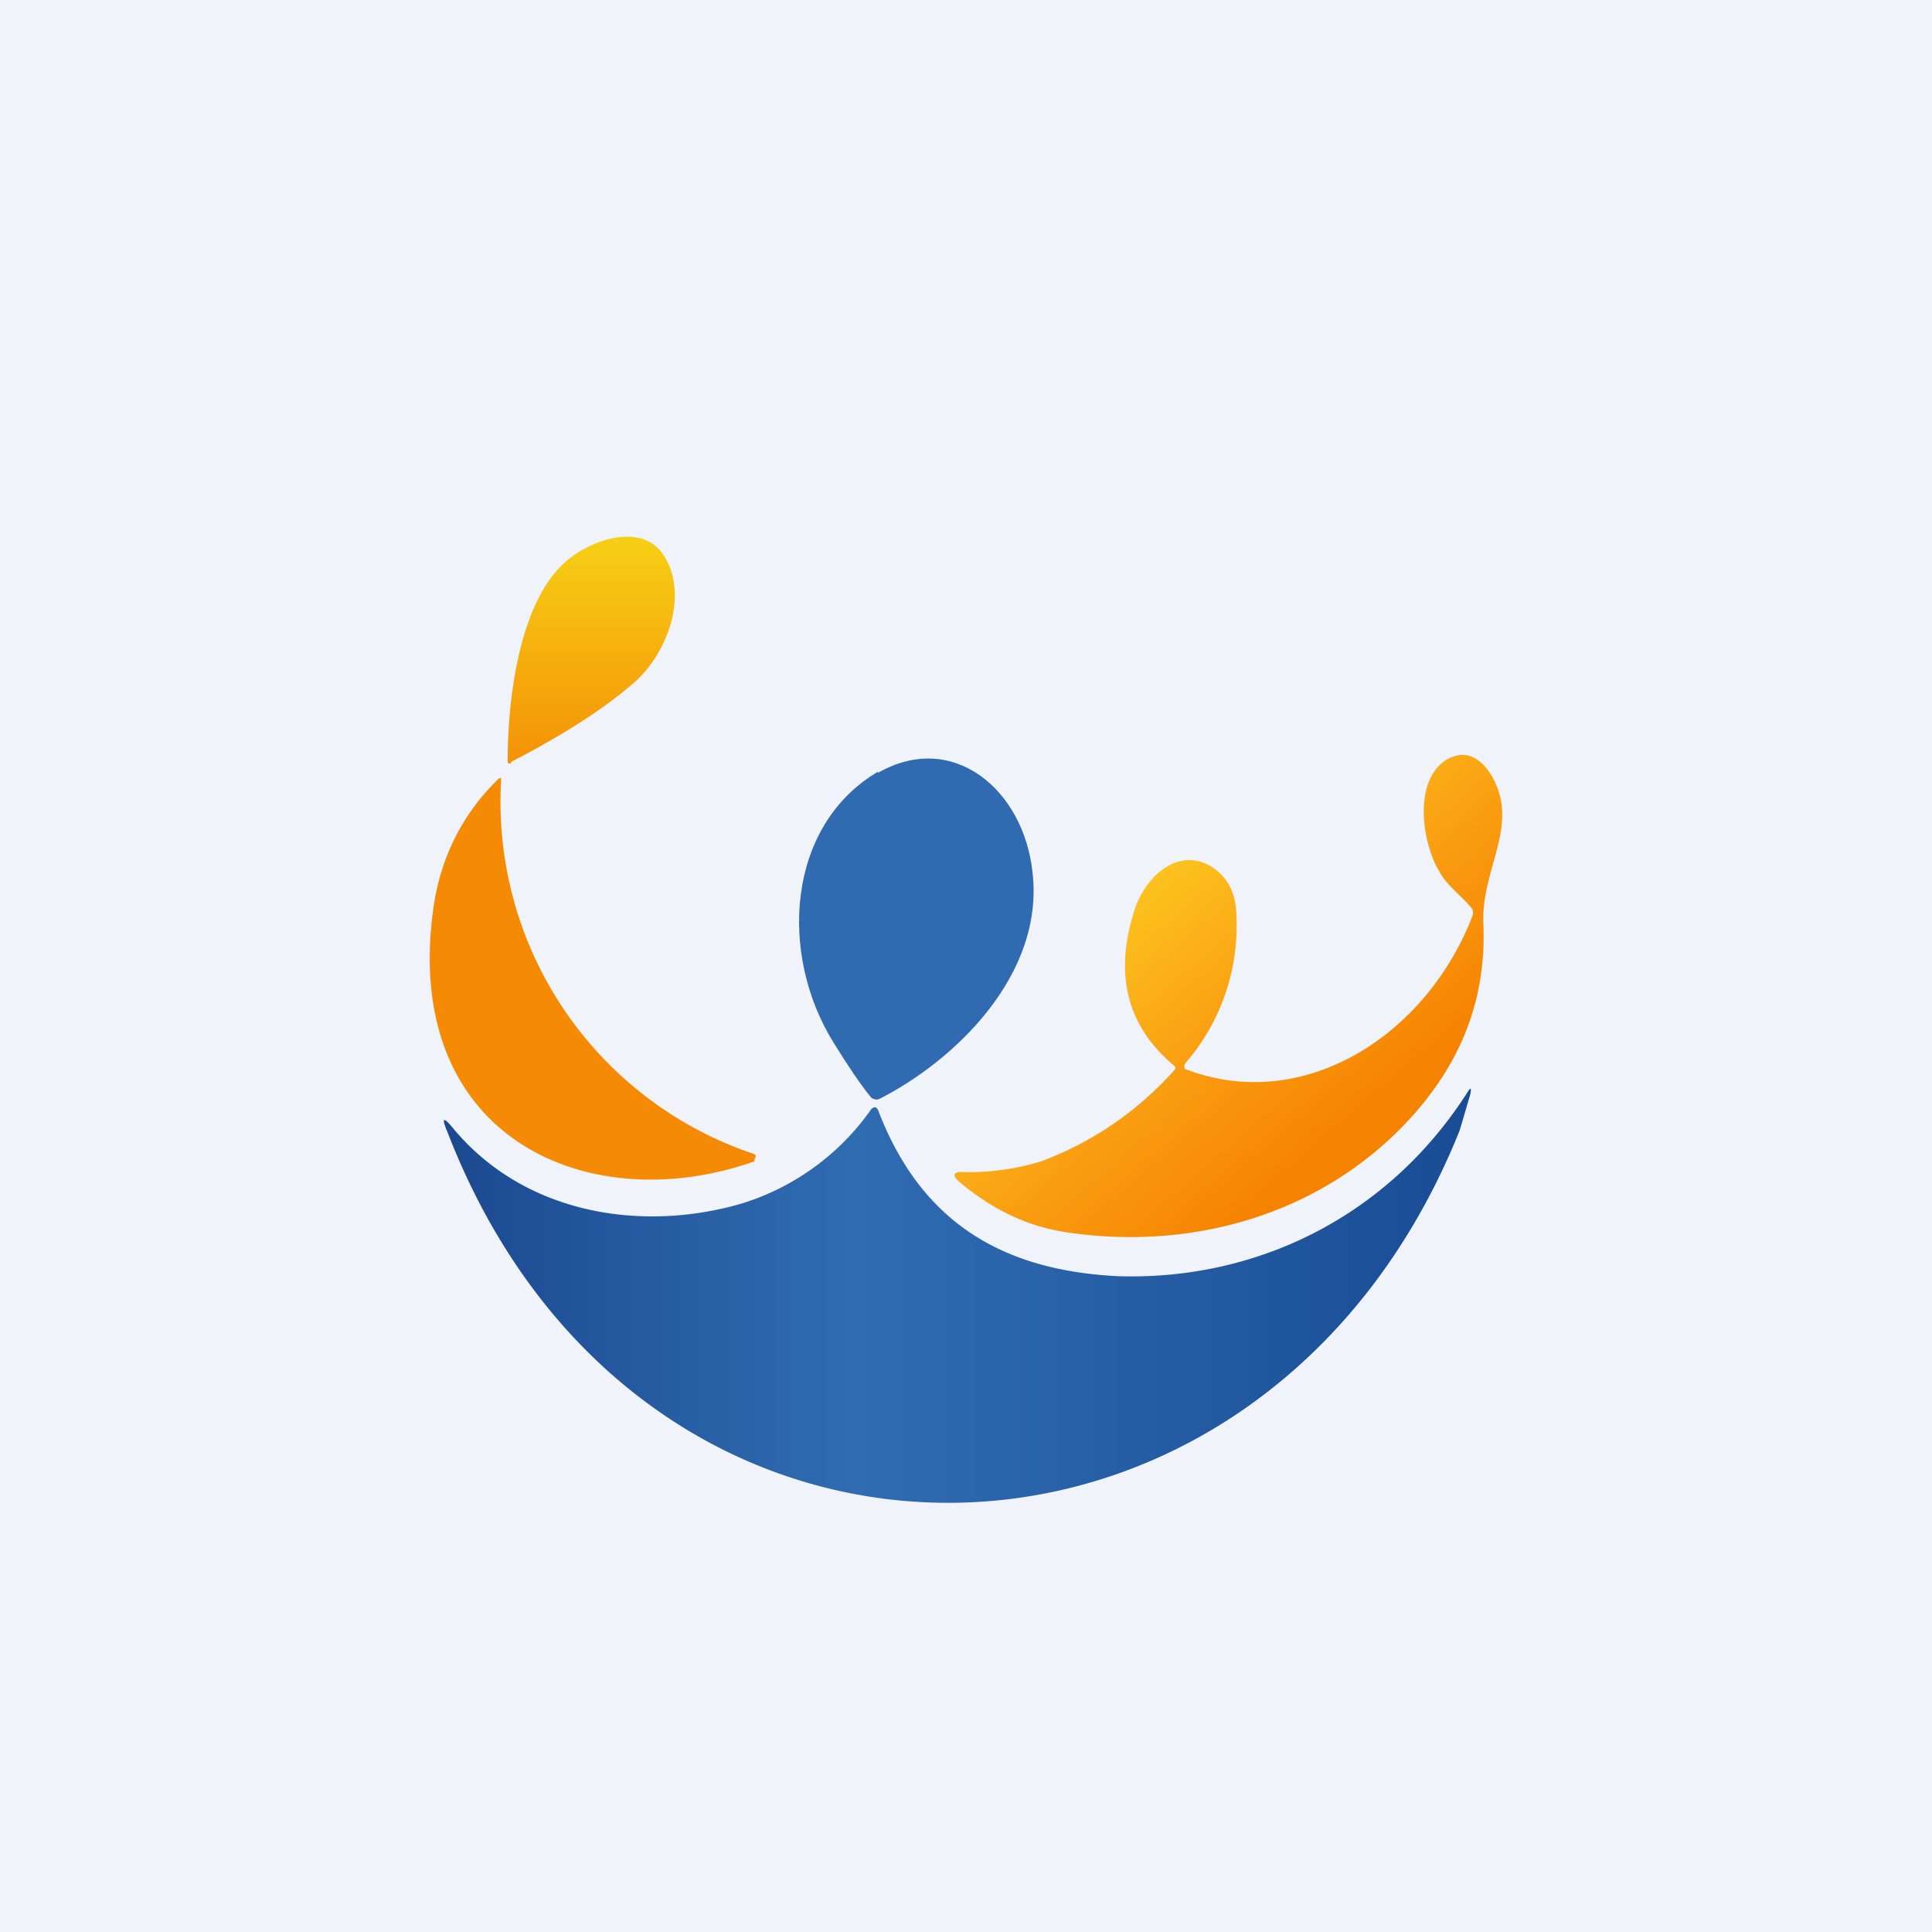 <!-- by TradingView --><svg width="18" height="18" viewBox="0 0 18 18" xmlns="http://www.w3.org/2000/svg"><path fill="#F0F3FA" d="M0 0h18v18H0z"/><path d="M8.18 7.2c.7-.4 1.36.16 1.44.93.11.95-.72 1.75-1.43 2.11-.03.01-.05 0-.07-.01-.1-.12-.22-.3-.35-.51-.52-.83-.44-2.03.41-2.53Z" fill="#306BB1"/><path d="M9.7 10.82a3.12 3.12 0 0 0 1.25-.86v-.02l-.01-.01c-.43-.36-.56-.83-.38-1.42.1-.35.43-.64.75-.42.14.1.21.25.21.46a1.95 1.95 0 0 1-.48 1.36.06.06 0 0 0 0 .05l.03.01c1.08.4 2.22-.32 2.65-1.44a.08.08 0 0 0-.01-.07c-.1-.12-.23-.21-.3-.34-.17-.28-.25-.89.1-1.06.14-.06.26-.02.37.14.3.47-.08.88-.06 1.4.03.7-.2 1.3-.7 1.84-.82.88-2 1.2-3.12 1.05-.4-.05-.72-.2-1.04-.46-.1-.08-.09-.12.04-.11a2.28 2.28 0 0 0 .7-.1Z" fill="url(#ajcw1menh)"/><path d="M4.76 7.1c.4-.21.82-.45 1.17-.76.28-.26.48-.77.27-1.14-.2-.36-.73-.17-.97.07-.4.4-.5 1.26-.5 1.82 0 .02.01.03.03.02Zm2.26 3.65a3.46 3.46 0 0 1-2.35-3.5h-.02c-.35.34-.56.76-.62 1.27-.26 2.1 1.47 2.84 3 2.3v-.02l.01-.02v-.02l-.02-.01Z" fill="url(#bjcw1menh)"/><path d="M13.6 10.53c-1.83 4.57-7.63 4.68-9.43.02-.06-.14-.04-.15.05-.04.68.82 1.79.97 2.7.7a2.3 2.3 0 0 0 1.2-.88c.03-.02.04-.02.06.01.41 1.08 1.2 1.5 2.24 1.55 1.27.04 2.5-.54 3.25-1.71.03-.05.04-.05.03.01l-.1.34Z" fill="url(#cjcw1menh)"/><defs><linearGradient id="ajcw1menh" x1="10.48" y1="8.18" x2="12.54" y2="10.57" gradientUnits="userSpaceOnUse"><stop offset=".03" stop-color="#FCC41F"/><stop offset=".56" stop-color="#FA9C10"/><stop offset="1" stop-color="#F58300"/></linearGradient><linearGradient id="bjcw1menh" x1="5.52" y1="5" x2="5.52" y2="10.98" gradientUnits="userSpaceOnUse"><stop stop-color="#F6D015"/><stop offset=".39" stop-color="#F58B05"/></linearGradient><linearGradient id="cjcw1menh" x1="4.14" y1="11.07" x2="14.72" y2="11.07" gradientUnits="userSpaceOnUse"><stop stop-color="#1B4990"/><stop offset=".36" stop-color="#306CB2"/><stop offset=".99" stop-color="#154790"/></linearGradient></defs></svg>